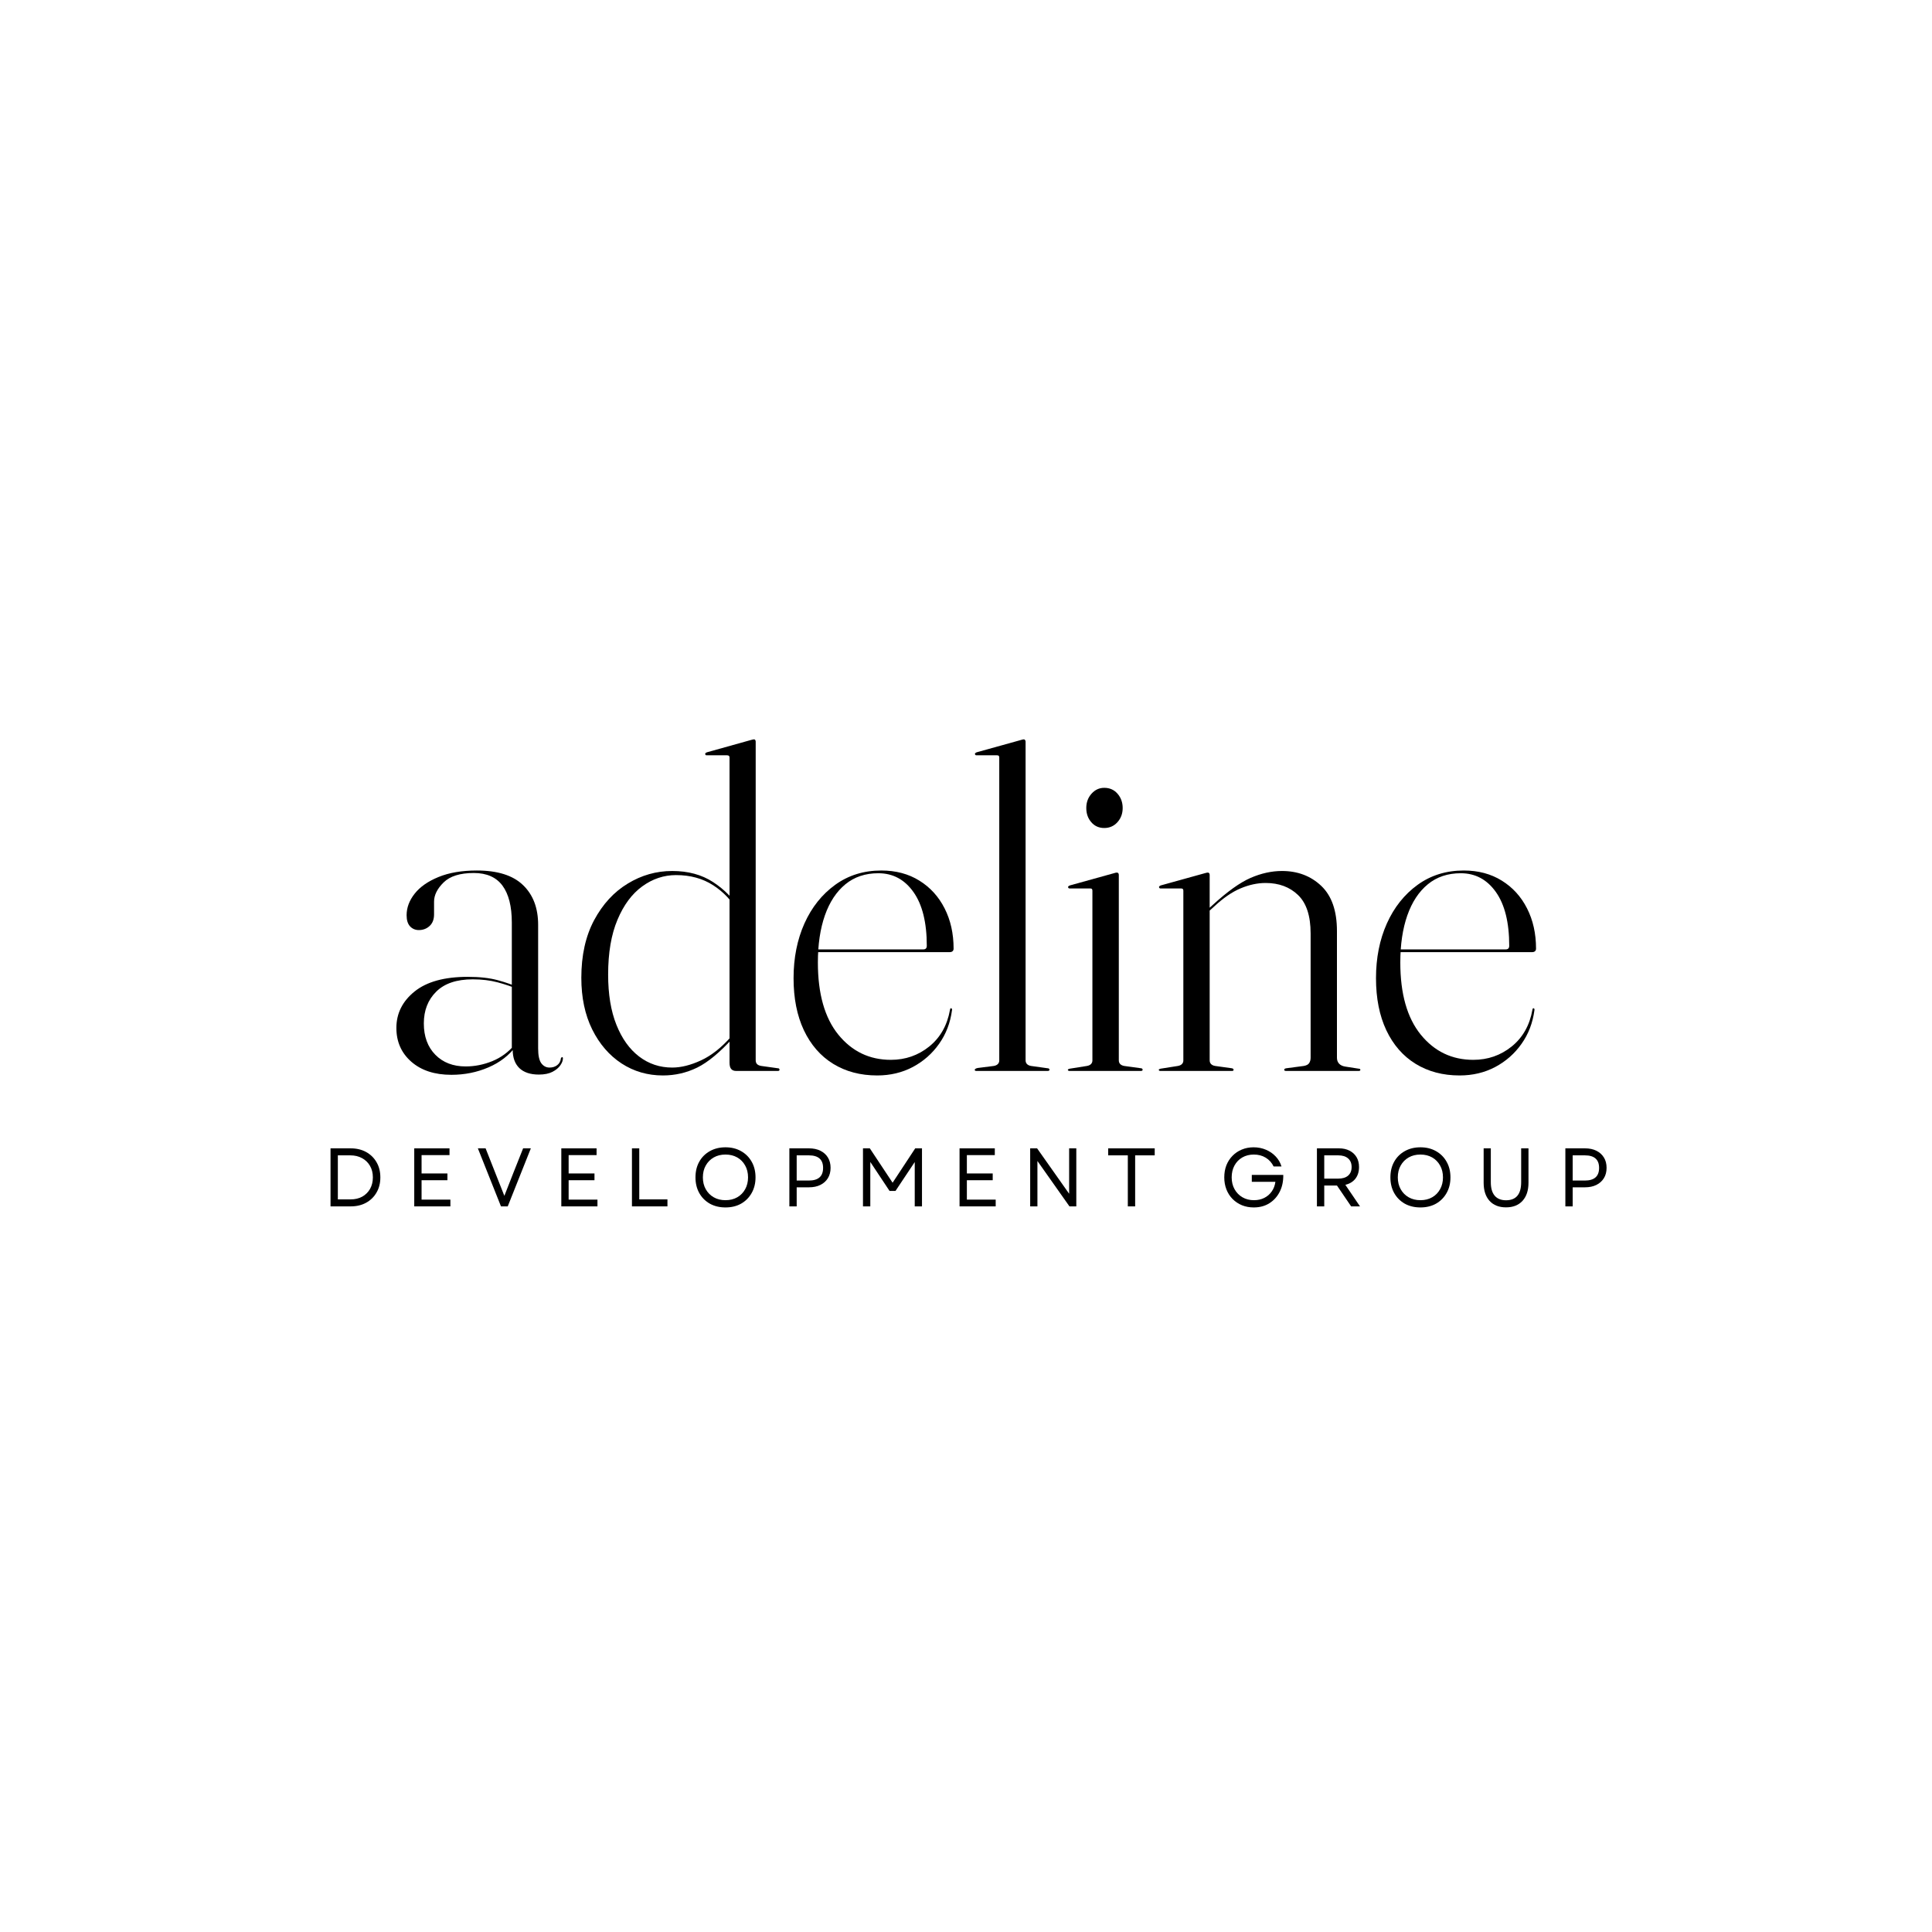 <?xml version="1.0" encoding="UTF-8" standalone="no"?>
<svg xmlns="http://www.w3.org/2000/svg" xmlns:xlink="http://www.w3.org/1999/xlink" width="500" zoomAndPan="magnify" viewBox="0 0 375 375" height="500" preserveAspectRatio="xMidYMid meet" version="1.0"><defs><g/><clipPath id="191ee4d637"><rect x="0" width="228" y="0" height="110"/></clipPath><clipPath id="671dd85471"><rect x="0" width="257" y="0" height="25"/></clipPath></defs><g transform="matrix(1, 0, 0, 1, 73, 121)"><g clip-path="url(#191ee4d637)"><g fill="#000000" fill-opacity="1"><g transform="translate(1.156, 86.87)"><g><path d="M 25.359 -4.109 L 25.359 -4.281 L 25.188 -4.141 L 25.188 -28.797 C 25.188 -31.941 24.582 -34.332 23.375 -35.969 C 22.164 -37.602 20.312 -38.422 17.812 -38.422 C 15.145 -38.422 13.191 -37.812 11.953 -36.594 C 10.711 -35.375 10.094 -34.129 10.094 -32.859 L 10.094 -30.391 C 10.094 -29.422 9.805 -28.672 9.234 -28.141 C 8.66 -27.609 7.961 -27.344 7.141 -27.344 C 6.461 -27.344 5.895 -27.582 5.438 -28.062 C 4.988 -28.551 4.766 -29.27 4.766 -30.219 C 4.766 -31.688 5.285 -33.082 6.328 -34.406 C 7.367 -35.727 8.91 -36.805 10.953 -37.641 C 13.004 -38.484 15.484 -38.906 18.391 -38.906 C 22.422 -38.906 25.41 -37.961 27.359 -36.078 C 29.316 -34.203 30.297 -31.629 30.297 -28.359 L 30.297 -4.359 C 30.297 -3.016 30.5 -2.062 30.906 -1.5 C 31.32 -0.938 31.859 -0.656 32.516 -0.656 C 33.098 -0.656 33.594 -0.812 34 -1.125 C 34.414 -1.438 34.656 -1.883 34.719 -2.469 C 34.75 -2.531 34.785 -2.582 34.828 -2.625 C 34.867 -2.664 34.906 -2.688 34.938 -2.688 C 34.988 -2.688 35.031 -2.664 35.062 -2.625 C 35.094 -2.582 35.109 -2.531 35.109 -2.469 C 35.109 -2.031 34.938 -1.566 34.594 -1.078 C 34.258 -0.598 33.754 -0.18 33.078 0.172 C 32.398 0.523 31.52 0.703 30.438 0.703 C 28.789 0.703 27.531 0.285 26.656 -0.547 C 25.789 -1.391 25.359 -2.578 25.359 -4.109 Z M 2.781 -8.344 C 2.781 -11.164 3.957 -13.523 6.312 -15.422 C 8.664 -17.316 12.102 -18.266 16.625 -18.266 C 18.914 -18.266 20.848 -18.051 22.422 -17.625 C 24.004 -17.195 25.457 -16.688 26.781 -16.094 L 26.547 -15.797 C 25.254 -16.348 23.879 -16.816 22.422 -17.203 C 20.973 -17.586 19.363 -17.781 17.594 -17.781 C 14.477 -17.781 12.117 -16.984 10.516 -15.391 C 8.91 -13.805 8.109 -11.75 8.109 -9.219 C 8.109 -6.688 8.852 -4.66 10.344 -3.141 C 11.832 -1.629 13.797 -0.875 16.234 -0.875 C 17.992 -0.875 19.719 -1.219 21.406 -1.906 C 23.102 -2.602 24.539 -3.66 25.719 -5.078 L 26.031 -4.859 C 24.676 -3.035 22.879 -1.645 20.641 -0.688 C 18.41 0.27 16.016 0.75 13.453 0.75 C 10.211 0.75 7.625 -0.094 5.688 -1.781 C 3.75 -3.477 2.781 -5.664 2.781 -8.344 Z M 2.781 -8.344 "/></g></g></g><g fill="#000000" fill-opacity="1"><g transform="translate(37.413, 86.87)"><g><path d="M 31.188 -5.781 L 31.188 -60.828 C 31.188 -60.973 31.148 -61.082 31.078 -61.156 C 31.004 -61.227 30.879 -61.266 30.703 -61.266 L 26.734 -61.266 C 26.641 -61.266 26.57 -61.289 26.531 -61.344 C 26.488 -61.406 26.469 -61.469 26.469 -61.531 C 26.469 -61.625 26.488 -61.68 26.531 -61.703 C 26.57 -61.734 26.656 -61.781 26.781 -61.844 L 35.281 -64.219 C 35.488 -64.281 35.629 -64.316 35.703 -64.328 C 35.773 -64.348 35.859 -64.359 35.953 -64.359 C 36.066 -64.359 36.145 -64.312 36.188 -64.219 C 36.238 -64.133 36.266 -64.035 36.266 -63.922 L 36.266 -2.078 C 36.266 -1.773 36.348 -1.531 36.516 -1.344 C 36.691 -1.156 36.973 -1.031 37.359 -0.969 L 40.5 -0.531 C 40.664 -0.531 40.77 -0.5 40.812 -0.438 C 40.863 -0.383 40.891 -0.312 40.891 -0.219 C 40.891 -0.156 40.863 -0.102 40.812 -0.062 C 40.77 -0.02 40.691 0 40.578 0 L 32.469 0 C 32.051 0 31.734 -0.125 31.516 -0.375 C 31.297 -0.625 31.188 -1.039 31.188 -1.625 Z M 2.422 -18.078 C 2.422 -22.43 3.25 -26.16 4.906 -29.266 C 6.57 -32.367 8.742 -34.734 11.422 -36.359 C 14.098 -37.992 16.977 -38.812 20.062 -38.812 C 23.156 -38.812 25.801 -38.094 28 -36.656 C 30.207 -35.219 31.988 -33.395 33.344 -31.188 L 32.812 -30.922 C 31.664 -33.004 30.07 -34.707 28.031 -36.031 C 25.988 -37.352 23.582 -38.016 20.812 -38.016 C 18.438 -38.016 16.25 -37.285 14.25 -35.828 C 12.25 -34.379 10.645 -32.219 9.438 -29.344 C 8.227 -26.477 7.625 -22.93 7.625 -18.703 C 7.625 -14.879 8.16 -11.629 9.234 -8.953 C 10.305 -6.273 11.773 -4.223 13.641 -2.797 C 15.516 -1.367 17.656 -0.656 20.062 -0.656 C 21.77 -0.656 23.629 -1.117 25.641 -2.047 C 27.66 -2.973 29.641 -4.539 31.578 -6.75 L 31.891 -6.438 C 29.328 -3.613 27.004 -1.688 24.922 -0.656 C 22.836 0.363 20.617 0.875 18.266 0.875 C 15.297 0.875 12.617 0.098 10.234 -1.453 C 7.848 -3.016 5.945 -5.219 4.531 -8.062 C 3.125 -10.914 2.422 -14.254 2.422 -18.078 Z M 2.422 -18.078 "/></g></g></g><g fill="#000000" fill-opacity="1"><g transform="translate(78.874, 86.87)"><g><path d="M 33.219 -23.734 C 33.219 -23.523 33.148 -23.359 33.016 -23.234 C 32.879 -23.117 32.695 -23.062 32.469 -23.062 L 5.375 -23.062 L 5.375 -23.594 L 27.344 -23.594 C 27.789 -23.594 28.016 -23.828 28.016 -24.297 C 28.016 -28.828 27.148 -32.305 25.422 -34.734 C 23.703 -37.16 21.43 -38.375 18.609 -38.375 C 16.086 -38.375 13.957 -37.66 12.219 -36.234 C 10.477 -34.805 9.148 -32.789 8.234 -30.188 C 7.328 -27.594 6.875 -24.547 6.875 -21.047 C 6.875 -14.984 8.195 -10.316 10.844 -7.047 C 13.5 -3.785 16.898 -2.156 21.047 -2.156 C 23.867 -2.156 26.352 -3.02 28.5 -4.75 C 30.645 -6.488 31.984 -8.859 32.516 -11.859 C 32.535 -11.984 32.562 -12.066 32.594 -12.109 C 32.625 -12.148 32.656 -12.172 32.688 -12.172 C 32.77 -12.172 32.832 -12.141 32.875 -12.078 C 32.926 -12.023 32.938 -11.926 32.906 -11.781 C 32.582 -9.332 31.75 -7.16 30.406 -5.266 C 29.07 -3.367 27.367 -1.867 25.297 -0.766 C 23.223 0.328 20.922 0.875 18.391 0.875 C 15.129 0.875 12.273 0.117 9.828 -1.391 C 7.391 -2.898 5.5 -5.07 4.156 -7.906 C 2.82 -10.75 2.156 -14.113 2.156 -18 C 2.156 -21.938 2.859 -25.477 4.266 -28.625 C 5.68 -31.77 7.672 -34.27 10.234 -36.125 C 12.797 -37.977 15.781 -38.906 19.188 -38.906 C 22.008 -38.906 24.473 -38.25 26.578 -36.938 C 28.68 -35.633 30.312 -33.844 31.469 -31.562 C 32.633 -29.281 33.219 -26.672 33.219 -23.734 Z M 33.219 -23.734 "/></g></g></g><g fill="#000000" fill-opacity="1"><g transform="translate(113.94, 86.87)"><g><path d="M 12.125 -63.922 L 12.125 -2.078 C 12.125 -1.773 12.211 -1.531 12.391 -1.344 C 12.566 -1.156 12.832 -1.031 13.188 -0.969 L 16.328 -0.531 C 16.492 -0.531 16.609 -0.5 16.672 -0.438 C 16.734 -0.383 16.766 -0.312 16.766 -0.219 C 16.766 -0.156 16.734 -0.102 16.672 -0.062 C 16.609 -0.02 16.52 0 16.406 0 L 2.516 0 C 2.453 0 2.391 -0.02 2.328 -0.062 C 2.273 -0.102 2.25 -0.156 2.25 -0.219 C 2.25 -0.281 2.301 -0.348 2.406 -0.422 C 2.508 -0.492 2.66 -0.547 2.859 -0.578 L 5.953 -0.969 C 6.305 -1.031 6.57 -1.156 6.75 -1.344 C 6.926 -1.531 7.016 -1.758 7.016 -2.031 L 7.016 -60.828 C 7.016 -60.973 6.984 -61.082 6.922 -61.156 C 6.867 -61.227 6.754 -61.266 6.578 -61.266 L 2.562 -61.266 C 2.5 -61.266 2.438 -61.289 2.375 -61.344 C 2.32 -61.406 2.297 -61.469 2.297 -61.531 C 2.297 -61.625 2.32 -61.68 2.375 -61.703 C 2.438 -61.734 2.516 -61.781 2.609 -61.844 L 11.156 -64.219 C 11.332 -64.281 11.461 -64.316 11.547 -64.328 C 11.641 -64.348 11.719 -64.359 11.781 -64.359 C 11.895 -64.359 11.977 -64.312 12.031 -64.219 C 12.094 -64.133 12.125 -64.035 12.125 -63.922 Z M 12.125 -63.922 "/></g></g></g><g fill="#000000" fill-opacity="1"><g transform="translate(132.113, 86.87)"><g><path d="M 12.047 -38.062 L 12.047 -2.078 C 12.047 -1.773 12.133 -1.531 12.312 -1.344 C 12.488 -1.156 12.75 -1.031 13.094 -0.969 L 16.281 -0.531 C 16.426 -0.531 16.523 -0.5 16.578 -0.438 C 16.641 -0.383 16.672 -0.312 16.672 -0.219 C 16.672 -0.156 16.641 -0.102 16.578 -0.062 C 16.523 -0.02 16.441 0 16.328 0 L 2.422 0 C 2.367 0 2.312 -0.02 2.25 -0.062 C 2.188 -0.102 2.156 -0.156 2.156 -0.219 C 2.156 -0.281 2.188 -0.32 2.25 -0.344 C 2.312 -0.375 2.398 -0.406 2.516 -0.438 L 5.859 -0.969 C 6.211 -1.031 6.477 -1.156 6.656 -1.344 C 6.832 -1.531 6.922 -1.758 6.922 -2.031 L 6.922 -34.984 C 6.922 -35.129 6.891 -35.238 6.828 -35.312 C 6.773 -35.383 6.66 -35.422 6.484 -35.422 L 2.469 -35.422 C 2.406 -35.422 2.344 -35.445 2.281 -35.5 C 2.227 -35.562 2.203 -35.625 2.203 -35.688 C 2.203 -35.77 2.227 -35.828 2.281 -35.859 C 2.344 -35.891 2.422 -35.938 2.516 -36 L 11.078 -38.375 C 11.254 -38.438 11.383 -38.473 11.469 -38.484 C 11.551 -38.492 11.625 -38.5 11.688 -38.5 C 11.801 -38.5 11.891 -38.457 11.953 -38.375 C 12.016 -38.289 12.047 -38.188 12.047 -38.062 Z M 9.219 -47.156 C 8.188 -47.156 7.348 -47.531 6.703 -48.281 C 6.055 -49.031 5.734 -49.945 5.734 -51.031 C 5.734 -52.125 6.07 -53.051 6.75 -53.812 C 7.426 -54.57 8.25 -54.953 9.219 -54.953 C 10.281 -54.953 11.141 -54.57 11.797 -53.812 C 12.461 -53.051 12.797 -52.125 12.797 -51.031 C 12.797 -49.945 12.457 -49.031 11.781 -48.281 C 11.102 -47.531 10.25 -47.156 9.219 -47.156 Z M 9.219 -47.156 "/></g></g></g><g fill="#000000" fill-opacity="1"><g transform="translate(150.109, 86.87)"><g><path d="M 11.688 -38.062 L 11.688 -2.078 C 11.688 -1.773 11.773 -1.531 11.953 -1.344 C 12.129 -1.156 12.395 -1.031 12.75 -0.969 L 15.922 -0.531 C 16.191 -0.5 16.328 -0.395 16.328 -0.219 C 16.328 -0.07 16.223 0 16.016 0 L 2.078 0 C 2.016 0 1.953 -0.02 1.891 -0.062 C 1.836 -0.102 1.812 -0.156 1.812 -0.219 C 1.812 -0.281 1.836 -0.32 1.891 -0.344 C 1.953 -0.375 2.039 -0.406 2.156 -0.438 L 5.516 -0.969 C 5.867 -1.031 6.133 -1.156 6.312 -1.344 C 6.488 -1.531 6.578 -1.758 6.578 -2.031 L 6.578 -34.984 C 6.578 -35.129 6.547 -35.238 6.484 -35.312 C 6.422 -35.383 6.301 -35.422 6.125 -35.422 L 2.125 -35.422 C 2.062 -35.422 2 -35.445 1.938 -35.5 C 1.883 -35.562 1.859 -35.625 1.859 -35.688 C 1.859 -35.77 1.883 -35.828 1.938 -35.859 C 2 -35.891 2.07 -35.938 2.156 -36 L 10.719 -38.375 C 10.926 -38.438 11.066 -38.473 11.141 -38.484 C 11.211 -38.492 11.281 -38.5 11.344 -38.5 C 11.457 -38.5 11.539 -38.457 11.594 -38.375 C 11.656 -38.289 11.688 -38.188 11.688 -38.062 Z M 11.109 -30.609 L 10.844 -30.922 L 12.266 -32.203 C 15.117 -34.816 17.57 -36.57 19.625 -37.469 C 21.688 -38.363 23.719 -38.812 25.719 -38.812 C 28.77 -38.812 31.312 -37.848 33.344 -35.922 C 35.375 -33.992 36.391 -31.078 36.391 -27.172 L 36.391 -2.562 C 36.391 -2.094 36.531 -1.707 36.812 -1.406 C 37.094 -1.113 37.492 -0.926 38.016 -0.844 L 40.625 -0.438 C 40.738 -0.438 40.816 -0.414 40.859 -0.375 C 40.91 -0.332 40.938 -0.281 40.938 -0.219 C 40.938 -0.156 40.91 -0.102 40.859 -0.062 C 40.816 -0.02 40.738 0 40.625 0 L 26.547 0 C 26.285 0 26.156 -0.07 26.156 -0.219 C 26.156 -0.395 26.316 -0.5 26.641 -0.531 L 29.953 -0.969 C 30.484 -1.062 30.836 -1.254 31.016 -1.547 C 31.191 -1.836 31.281 -2.176 31.281 -2.562 L 31.281 -26.688 C 31.281 -30.094 30.469 -32.578 28.844 -34.141 C 27.227 -35.703 25.129 -36.484 22.547 -36.484 C 20.953 -36.484 19.332 -36.133 17.688 -35.438 C 16.039 -34.75 14.32 -33.566 12.531 -31.891 Z M 11.109 -30.609 "/></g></g></g><g fill="#000000" fill-opacity="1"><g transform="translate(191.924, 86.87)"><g><path d="M 33.219 -23.734 C 33.219 -23.523 33.148 -23.359 33.016 -23.234 C 32.879 -23.117 32.695 -23.062 32.469 -23.062 L 5.375 -23.062 L 5.375 -23.594 L 27.344 -23.594 C 27.789 -23.594 28.016 -23.828 28.016 -24.297 C 28.016 -28.828 27.148 -32.305 25.422 -34.734 C 23.703 -37.16 21.43 -38.375 18.609 -38.375 C 16.086 -38.375 13.957 -37.66 12.219 -36.234 C 10.477 -34.805 9.148 -32.789 8.234 -30.188 C 7.328 -27.594 6.875 -24.547 6.875 -21.047 C 6.875 -14.984 8.195 -10.316 10.844 -7.047 C 13.5 -3.785 16.898 -2.156 21.047 -2.156 C 23.867 -2.156 26.352 -3.02 28.5 -4.75 C 30.645 -6.488 31.984 -8.859 32.516 -11.859 C 32.535 -11.984 32.562 -12.066 32.594 -12.109 C 32.625 -12.148 32.656 -12.172 32.688 -12.172 C 32.77 -12.172 32.832 -12.141 32.875 -12.078 C 32.926 -12.023 32.938 -11.926 32.906 -11.781 C 32.582 -9.332 31.75 -7.16 30.406 -5.266 C 29.07 -3.367 27.367 -1.867 25.297 -0.766 C 23.223 0.328 20.922 0.875 18.391 0.875 C 15.129 0.875 12.273 0.117 9.828 -1.391 C 7.391 -2.898 5.5 -5.07 4.156 -7.906 C 2.82 -10.75 2.156 -14.113 2.156 -18 C 2.156 -21.938 2.859 -25.477 4.266 -28.625 C 5.68 -31.77 7.672 -34.27 10.234 -36.125 C 12.797 -37.977 15.781 -38.906 19.188 -38.906 C 22.008 -38.906 24.473 -38.25 26.578 -36.938 C 28.68 -35.633 30.312 -33.844 31.469 -31.562 C 32.633 -29.281 33.219 -26.672 33.219 -23.734 Z M 33.219 -23.734 "/></g></g></g></g></g><g transform="matrix(1, 0, 0, 1, 61, 216)"><g clip-path="url(#671dd85471)"><g fill="#000000" fill-opacity="1"><g transform="translate(1.514, 18.159)"><g><path d="M 1.641 0 L 1.641 -11.266 L 5.531 -11.266 C 6.695 -11.266 7.707 -11.023 8.562 -10.547 C 9.426 -10.066 10.098 -9.406 10.578 -8.562 C 11.066 -7.727 11.312 -6.75 11.312 -5.625 C 11.312 -4.52 11.066 -3.547 10.578 -2.703 C 10.098 -1.859 9.426 -1.195 8.562 -0.719 C 7.707 -0.238 6.695 0 5.531 0 Z M 3.062 -1.359 L 5.531 -1.359 C 6.395 -1.359 7.148 -1.535 7.797 -1.891 C 8.441 -2.254 8.945 -2.754 9.312 -3.391 C 9.676 -4.035 9.859 -4.781 9.859 -5.625 C 9.859 -6.488 9.672 -7.238 9.297 -7.875 C 8.93 -8.508 8.422 -9.004 7.766 -9.359 C 7.117 -9.723 6.352 -9.906 5.469 -9.906 L 3.062 -9.906 Z M 3.062 -1.359 "/></g></g></g><g fill="#000000" fill-opacity="1"><g transform="translate(17.765, 18.159)"><g><path d="M 1.641 0 L 1.641 -11.266 L 8.484 -11.266 L 8.484 -9.953 L 3.062 -9.953 L 3.062 -6.391 L 8.078 -6.391 L 8.078 -5.078 L 3.062 -5.078 L 3.062 -1.312 L 8.656 -1.312 L 8.656 0 Z M 1.641 0 "/></g></g></g><g fill="#000000" fill-opacity="1"><g transform="translate(31.474, 18.159)"><g><path d="M 4.766 0 L 0.281 -11.266 L 1.781 -11.266 L 3.656 -6.516 L 5.422 -2.047 L 7.172 -6.516 L 9.062 -11.266 L 10.562 -11.266 L 6.078 0 Z M 4.766 0 "/></g></g></g><g fill="#000000" fill-opacity="1"><g transform="translate(46.31, 18.159)"><g><path d="M 1.641 0 L 1.641 -11.266 L 8.484 -11.266 L 8.484 -9.953 L 3.062 -9.953 L 3.062 -6.391 L 8.078 -6.391 L 8.078 -5.078 L 3.062 -5.078 L 3.062 -1.312 L 8.656 -1.312 L 8.656 0 Z M 1.641 0 "/></g></g></g><g fill="#000000" fill-opacity="1"><g transform="translate(60.019, 18.159)"><g><path d="M 1.641 0 L 1.641 -11.266 L 3.062 -11.266 L 3.062 -1.359 L 8.531 -1.359 L 8.531 0 Z M 1.641 0 "/></g></g></g><g fill="#000000" fill-opacity="1"><g transform="translate(73.053, 18.159)"><g><path d="M 6.766 0.203 C 5.617 0.203 4.602 -0.039 3.719 -0.531 C 2.844 -1.031 2.16 -1.719 1.672 -2.594 C 1.18 -3.477 0.938 -4.488 0.938 -5.625 C 0.938 -6.781 1.18 -7.797 1.672 -8.672 C 2.16 -9.547 2.844 -10.227 3.719 -10.719 C 4.602 -11.219 5.617 -11.469 6.766 -11.469 C 7.91 -11.469 8.922 -11.219 9.797 -10.719 C 10.672 -10.227 11.352 -9.547 11.844 -8.672 C 12.344 -7.797 12.594 -6.781 12.594 -5.625 C 12.594 -4.488 12.344 -3.477 11.844 -2.594 C 11.352 -1.719 10.672 -1.031 9.797 -0.531 C 8.922 -0.039 7.91 0.203 6.766 0.203 Z M 2.375 -5.625 C 2.375 -4.758 2.562 -3.992 2.938 -3.328 C 3.312 -2.66 3.828 -2.141 4.484 -1.766 C 5.141 -1.391 5.898 -1.203 6.766 -1.203 C 7.629 -1.203 8.391 -1.391 9.047 -1.766 C 9.703 -2.141 10.211 -2.66 10.578 -3.328 C 10.953 -3.992 11.141 -4.758 11.141 -5.625 C 11.141 -6.508 10.953 -7.281 10.578 -7.938 C 10.211 -8.602 9.703 -9.125 9.047 -9.5 C 8.391 -9.875 7.629 -10.062 6.766 -10.062 C 5.898 -10.062 5.141 -9.875 4.484 -9.5 C 3.828 -9.125 3.312 -8.602 2.938 -7.938 C 2.562 -7.281 2.375 -6.508 2.375 -5.625 Z M 2.375 -5.625 "/></g></g></g><g fill="#000000" fill-opacity="1"><g transform="translate(90.574, 18.159)"><g><path d="M 1.641 0 L 1.641 -11.266 L 5.453 -11.266 C 6.305 -11.266 7.047 -11.109 7.672 -10.797 C 8.297 -10.484 8.781 -10.047 9.125 -9.484 C 9.469 -8.922 9.641 -8.254 9.641 -7.484 C 9.641 -6.711 9.469 -6.047 9.125 -5.484 C 8.781 -4.922 8.297 -4.484 7.672 -4.172 C 7.047 -3.859 6.305 -3.703 5.453 -3.703 L 3.062 -3.703 L 3.062 0 Z M 3.062 -5.016 L 5.422 -5.016 C 7.266 -5.016 8.188 -5.832 8.188 -7.469 C 8.188 -9.094 7.266 -9.906 5.422 -9.906 L 3.062 -9.906 Z M 3.062 -5.016 "/></g></g></g><g fill="#000000" fill-opacity="1"><g transform="translate(104.863, 18.159)"><g><path d="M 1.641 0 L 1.641 -11.266 L 2.969 -11.266 L 7.391 -4.594 L 11.781 -11.266 L 13.094 -11.266 L 13.094 0 L 11.688 0 L 11.688 -8.609 L 7.953 -3 L 6.797 -3 L 3.062 -8.625 L 3.062 0 Z M 1.641 0 "/></g></g></g><g fill="#000000" fill-opacity="1"><g transform="translate(123.607, 18.159)"><g><path d="M 1.641 0 L 1.641 -11.266 L 8.484 -11.266 L 8.484 -9.953 L 3.062 -9.953 L 3.062 -6.391 L 8.078 -6.391 L 8.078 -5.078 L 3.062 -5.078 L 3.062 -1.312 L 8.656 -1.312 L 8.656 0 Z M 1.641 0 "/></g></g></g><g fill="#000000" fill-opacity="1"><g transform="translate(137.316, 18.159)"><g><path d="M 1.641 0 L 1.641 -11.266 L 2.984 -11.266 L 9.203 -2.453 L 9.203 -11.266 L 10.594 -11.266 L 10.594 0 L 9.266 0 L 3.047 -8.812 L 3.047 0 Z M 1.641 0 "/></g></g></g><g fill="#000000" fill-opacity="1"><g transform="translate(153.551, 18.159)"><g><path d="M 4.359 0 L 4.359 -9.906 L 0.547 -9.906 L 0.547 -11.266 L 9.578 -11.266 L 9.578 -9.906 L 5.781 -9.906 L 5.781 0 Z M 4.359 0 "/></g></g></g><g fill="#000000" fill-opacity="1"><g transform="translate(167.694, 18.159)"><g/></g></g><g fill="#000000" fill-opacity="1"><g transform="translate(175.693, 18.159)"><g><path d="M 6.656 0.203 C 5.832 0.203 5.07 0.062 4.375 -0.219 C 3.676 -0.508 3.066 -0.914 2.547 -1.438 C 2.035 -1.957 1.641 -2.57 1.359 -3.281 C 1.078 -4 0.938 -4.781 0.938 -5.625 C 0.938 -6.477 1.07 -7.258 1.344 -7.969 C 1.625 -8.676 2.02 -9.289 2.531 -9.812 C 3.051 -10.344 3.656 -10.75 4.344 -11.031 C 5.039 -11.32 5.801 -11.469 6.625 -11.469 C 7.488 -11.469 8.285 -11.312 9.016 -11 C 9.742 -10.695 10.375 -10.266 10.906 -9.703 C 11.438 -9.148 11.816 -8.5 12.047 -7.75 L 10.516 -7.75 C 10.16 -8.477 9.648 -9.047 8.984 -9.453 C 8.316 -9.859 7.547 -10.062 6.672 -10.062 C 5.836 -10.062 5.094 -9.875 4.438 -9.5 C 3.789 -9.125 3.285 -8.602 2.922 -7.938 C 2.555 -7.27 2.375 -6.5 2.375 -5.625 C 2.375 -4.758 2.562 -3.992 2.938 -3.328 C 3.312 -2.66 3.82 -2.141 4.469 -1.766 C 5.113 -1.391 5.852 -1.203 6.688 -1.203 C 7.457 -1.203 8.133 -1.352 8.719 -1.656 C 9.312 -1.957 9.789 -2.375 10.156 -2.906 C 10.531 -3.438 10.766 -4.055 10.859 -4.766 L 6.281 -4.766 L 6.281 -6.109 L 12.391 -6.109 C 12.41 -4.879 12.18 -3.789 11.703 -2.844 C 11.223 -1.895 10.551 -1.148 9.688 -0.609 C 8.832 -0.066 7.82 0.203 6.656 0.203 Z M 6.656 0.203 "/></g></g></g><g fill="#000000" fill-opacity="1"><g transform="translate(192.974, 18.159)"><g><path d="M 1.641 0 L 1.641 -11.266 L 5.938 -11.266 C 6.719 -11.266 7.395 -11.113 7.969 -10.812 C 8.551 -10.52 9.004 -10.102 9.328 -9.562 C 9.648 -9.031 9.812 -8.391 9.812 -7.641 C 9.812 -6.734 9.578 -5.977 9.109 -5.375 C 8.641 -4.781 7.988 -4.383 7.156 -4.188 L 10 0 L 8.281 0 L 5.531 -4.047 L 3.062 -4.047 L 3.062 0 Z M 3.062 -5.391 L 5.781 -5.391 C 6.602 -5.391 7.238 -5.582 7.688 -5.969 C 8.145 -6.363 8.375 -6.922 8.375 -7.641 C 8.375 -8.359 8.145 -8.914 7.688 -9.312 C 7.238 -9.707 6.602 -9.906 5.781 -9.906 L 3.062 -9.906 Z M 3.062 -5.391 "/></g></g></g><g fill="#000000" fill-opacity="1"><g transform="translate(207.938, 18.159)"><g><path d="M 6.766 0.203 C 5.617 0.203 4.602 -0.039 3.719 -0.531 C 2.844 -1.031 2.16 -1.719 1.672 -2.594 C 1.18 -3.477 0.938 -4.488 0.938 -5.625 C 0.938 -6.781 1.18 -7.797 1.672 -8.672 C 2.16 -9.547 2.844 -10.227 3.719 -10.719 C 4.602 -11.219 5.617 -11.469 6.766 -11.469 C 7.91 -11.469 8.922 -11.219 9.797 -10.719 C 10.672 -10.227 11.352 -9.547 11.844 -8.672 C 12.344 -7.797 12.594 -6.781 12.594 -5.625 C 12.594 -4.488 12.344 -3.477 11.844 -2.594 C 11.352 -1.719 10.672 -1.031 9.797 -0.531 C 8.922 -0.039 7.91 0.203 6.766 0.203 Z M 2.375 -5.625 C 2.375 -4.758 2.562 -3.992 2.938 -3.328 C 3.312 -2.66 3.828 -2.141 4.484 -1.766 C 5.141 -1.391 5.898 -1.203 6.766 -1.203 C 7.629 -1.203 8.391 -1.391 9.047 -1.766 C 9.703 -2.141 10.211 -2.66 10.578 -3.328 C 10.953 -3.992 11.141 -4.758 11.141 -5.625 C 11.141 -6.508 10.953 -7.281 10.578 -7.938 C 10.211 -8.602 9.703 -9.125 9.047 -9.5 C 8.391 -9.875 7.629 -10.062 6.766 -10.062 C 5.898 -10.062 5.141 -9.875 4.484 -9.5 C 3.828 -9.125 3.312 -8.602 2.938 -7.938 C 2.562 -7.281 2.375 -6.508 2.375 -5.625 Z M 2.375 -5.625 "/></g></g></g><g fill="#000000" fill-opacity="1"><g transform="translate(225.459, 18.159)"><g><path d="M 5.859 0.188 C 4.492 0.188 3.426 -0.234 2.656 -1.078 C 1.895 -1.922 1.516 -3.094 1.516 -4.594 L 1.516 -11.266 L 2.906 -11.266 L 2.906 -4.688 C 2.906 -3.539 3.156 -2.672 3.656 -2.078 C 4.164 -1.484 4.898 -1.188 5.859 -1.188 C 7.816 -1.188 8.797 -2.352 8.797 -4.688 L 8.797 -11.266 L 10.219 -11.266 L 10.219 -4.594 C 10.219 -3.094 9.832 -1.922 9.062 -1.078 C 8.289 -0.234 7.223 0.188 5.859 0.188 Z M 5.859 0.188 "/></g></g></g><g fill="#000000" fill-opacity="1"><g transform="translate(241.195, 18.159)"><g><path d="M 1.641 0 L 1.641 -11.266 L 5.453 -11.266 C 6.305 -11.266 7.047 -11.109 7.672 -10.797 C 8.297 -10.484 8.781 -10.047 9.125 -9.484 C 9.469 -8.922 9.641 -8.254 9.641 -7.484 C 9.641 -6.711 9.469 -6.047 9.125 -5.484 C 8.781 -4.922 8.297 -4.484 7.672 -4.172 C 7.047 -3.859 6.305 -3.703 5.453 -3.703 L 3.062 -3.703 L 3.062 0 Z M 3.062 -5.016 L 5.422 -5.016 C 7.266 -5.016 8.188 -5.832 8.188 -7.469 C 8.188 -9.094 7.266 -9.906 5.422 -9.906 L 3.062 -9.906 Z M 3.062 -5.016 "/></g></g></g></g></g></svg>